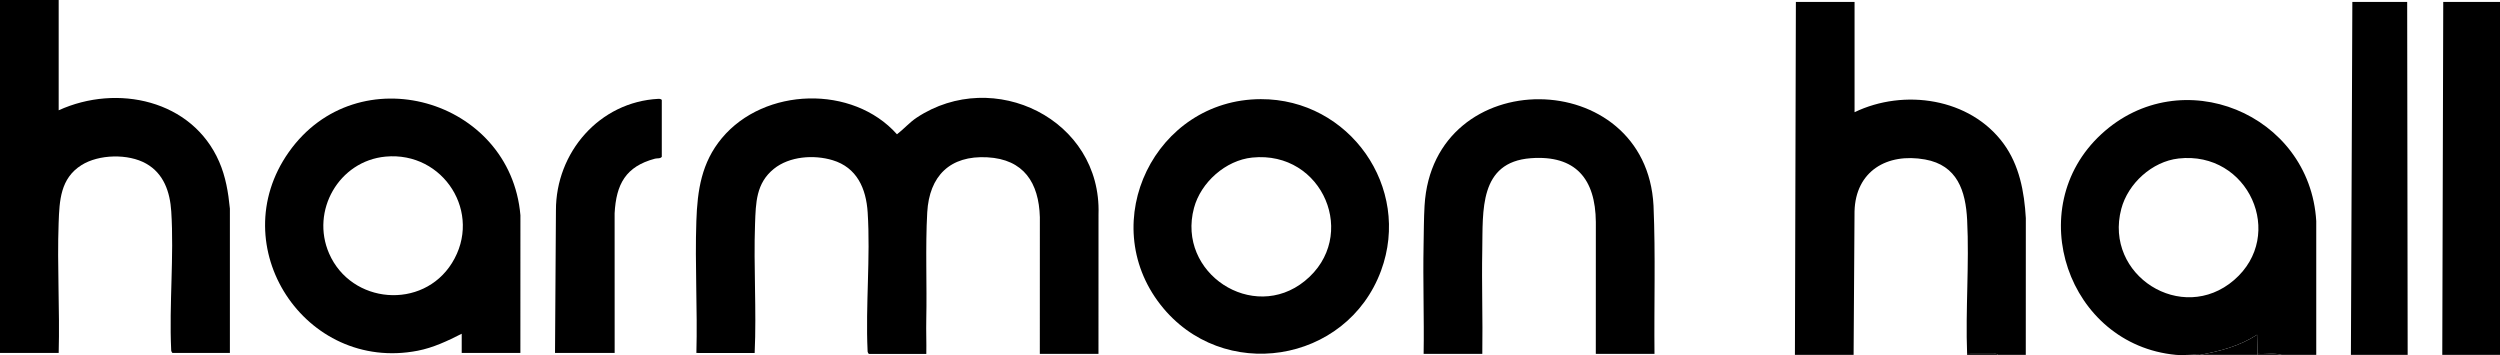 <?xml version="1.0" encoding="UTF-8"?> <svg xmlns="http://www.w3.org/2000/svg" id="Layer_2" data-name="Layer 2" viewBox="0 0 2598 369"><g id="Layer_1-2" data-name="Layer 1"><g id="AIssSc.tif"><g><path d="M1865.28,368.76l1-366.77h60.98v114.62c51.41-24.75,120.04-14.75,154.77,32.56,16.5,22.48,21.64,50.16,23.21,77.52l-.05,142.07h-28.99c-1.04-1.65-3.79-1-5.48-1.01-8.83-.09-17.68.1-26.5.02-1.76-45.85,2.33-93.42.04-139.07-1.52-30.35-10.2-56.98-43.78-62.99-39.49-7.07-72.2,12.1-73.26,54.02l-.96,149.04h-60.98Z"></path><path d="M0,0h60.98v114.62c60.65-27.65,138.8-10.85,166.79,53.46,6.79,15.61,9.47,31.83,11.13,48.7v149.99s-59.47,0-59.47,0c-.83,0-1.77-2.42-1.55-3.44-2.18-47.04,3.07-96.9.09-143.61-1.29-20.19-7.72-39.32-26.11-49.71-18.55-10.48-49.17-9.8-67.22,1.59-21.9,13.83-22.86,36.71-23.71,60.08-1.63,44.66,1.3,90.34.05,135.09H0V0Z"></path><path d="M2407.07,368.76h-35.99c-7.79-2.28-16.89-.39-24.99-1l-.51-19.94c-17.94,11.72-38.54,17.18-59.47,20.94-8.07-.55-17.05.75-24.99,0-112.1-10.59-160.83-152.24-77.5-229.26,82.89-76.61,216.77-21.42,223.43,90.23v139.02ZM2263.91,164.72c-27.48,3.09-52.5,25.98-59.47,52.33-18.27,69.11,63.11,120.59,117.2,73.99,54.19-46.69,15.03-134.51-57.73-126.33Z"></path><polygon points="2538.02 368.76 2539.02 1.99 2598 1.99 2598 368.76 2538.02 368.76"></polygon><polygon points="2502.04 368.76 2443.06 368.76 2444.56 1.99 2501.54 1.99 2502.04 368.76"></polygon><path d="M2286.12,368.76c20.93-3.76,41.53-9.22,59.47-20.94l.51,19.94v1h-59.98Z"></path><path d="M2076.2,368.76h-31.99v-1c8.82.09,17.67-.11,26.5-.02,1.69.02,4.45-.64,5.48,1.01Z"></path><path d="M2371.09,368.76h-24.99v-1c8.1.61,17.2-1.28,24.99,1Z"></path><path d="M1141.56,367.77h-60.98l.04-142.06c-1.02-35.79-16.67-60.15-54.53-62.24-38.95-2.15-60.38,19.46-62.51,57.26-2.02,35.95-.2,75.16-1,111.63-.26,11.79.28,23.64.04,35.42h-59.48c-.83,0-1.77-2.42-1.55-3.44-2.18-47.04,3.07-96.9.09-143.61-1.58-24.83-11.15-46.69-36.51-54.29-19.51-5.85-44.79-4.05-60.97,9.01-18.52,14.95-18.76,35.23-19.56,57.25-1.6,44.62,1.65,89.53-.4,134.16l-60.55-.06c1.22-45.6-1.59-91.51-.04-137.09,1.09-32.08,5.34-60.76,26.53-86.18,44.16-52.97,136.03-55.61,181.97-3.97,7.19-5.5,12.92-12.3,20.55-17.35,79.88-52.85,192.15,1.84,188.88,100.53l-.04,145.05Z"></path><path d="M540.79,366.77h-60.98v-19.93c-14.61,7.4-29.51,14.5-45.78,17.65-117.09,22.65-202.85-108.65-133.97-206.33,71.35-101.18,230.37-55.77,240.76,65.55l-.04,143.06ZM400.65,162.75c-48.45,4.53-78.01,56.32-58.63,100.72,22.96,52.62,97.12,58.81,127.63,9.93,32.3-51.75-8.62-116.29-69-110.65Z"></path><path d="M1310.16,103.03c92.09-.28,157.01,91.71,125.03,178.27-35.76,96.81-165.09,117.12-229.06,35.53-67.76-86.43-5.53-213.47,104.03-213.8ZM1301.29,163.74c-27.63,2.82-53.36,25.78-60.48,52.32-18.18,67.71,61.23,119.7,115.15,75.93,56.71-46.03,19.01-135.78-54.66-128.25Z"></path><path d="M1719.34,367.77h-60.98l.04-137.08c-.4-44.74-20.94-69.73-67.55-66.28-54.1,4.01-49.71,54.97-50.48,95.18-.69,36.03.6,72.15.04,108.18h-60.98c.62-37.68-.81-75.48-.05-113.17.27-13.33.23-27.52,1.01-40.86,8.71-148.9,230.51-146.07,237.94.05,2.16,51.23.49,102.67,1.01,153.97Z"></path><path d="M638.75,366.77h-61.98l.96-148.04c-.17-60.29,45.21-112.95,106.65-116.02,1.16-.06,3.35.38,3.35,1.44v58.8c-1.61,2.18-4.58,1.29-7.05,1.94-30.45,8.08-40.36,26.5-41.97,56.82l.04,145.05Z"></path></g></g></g></svg> 